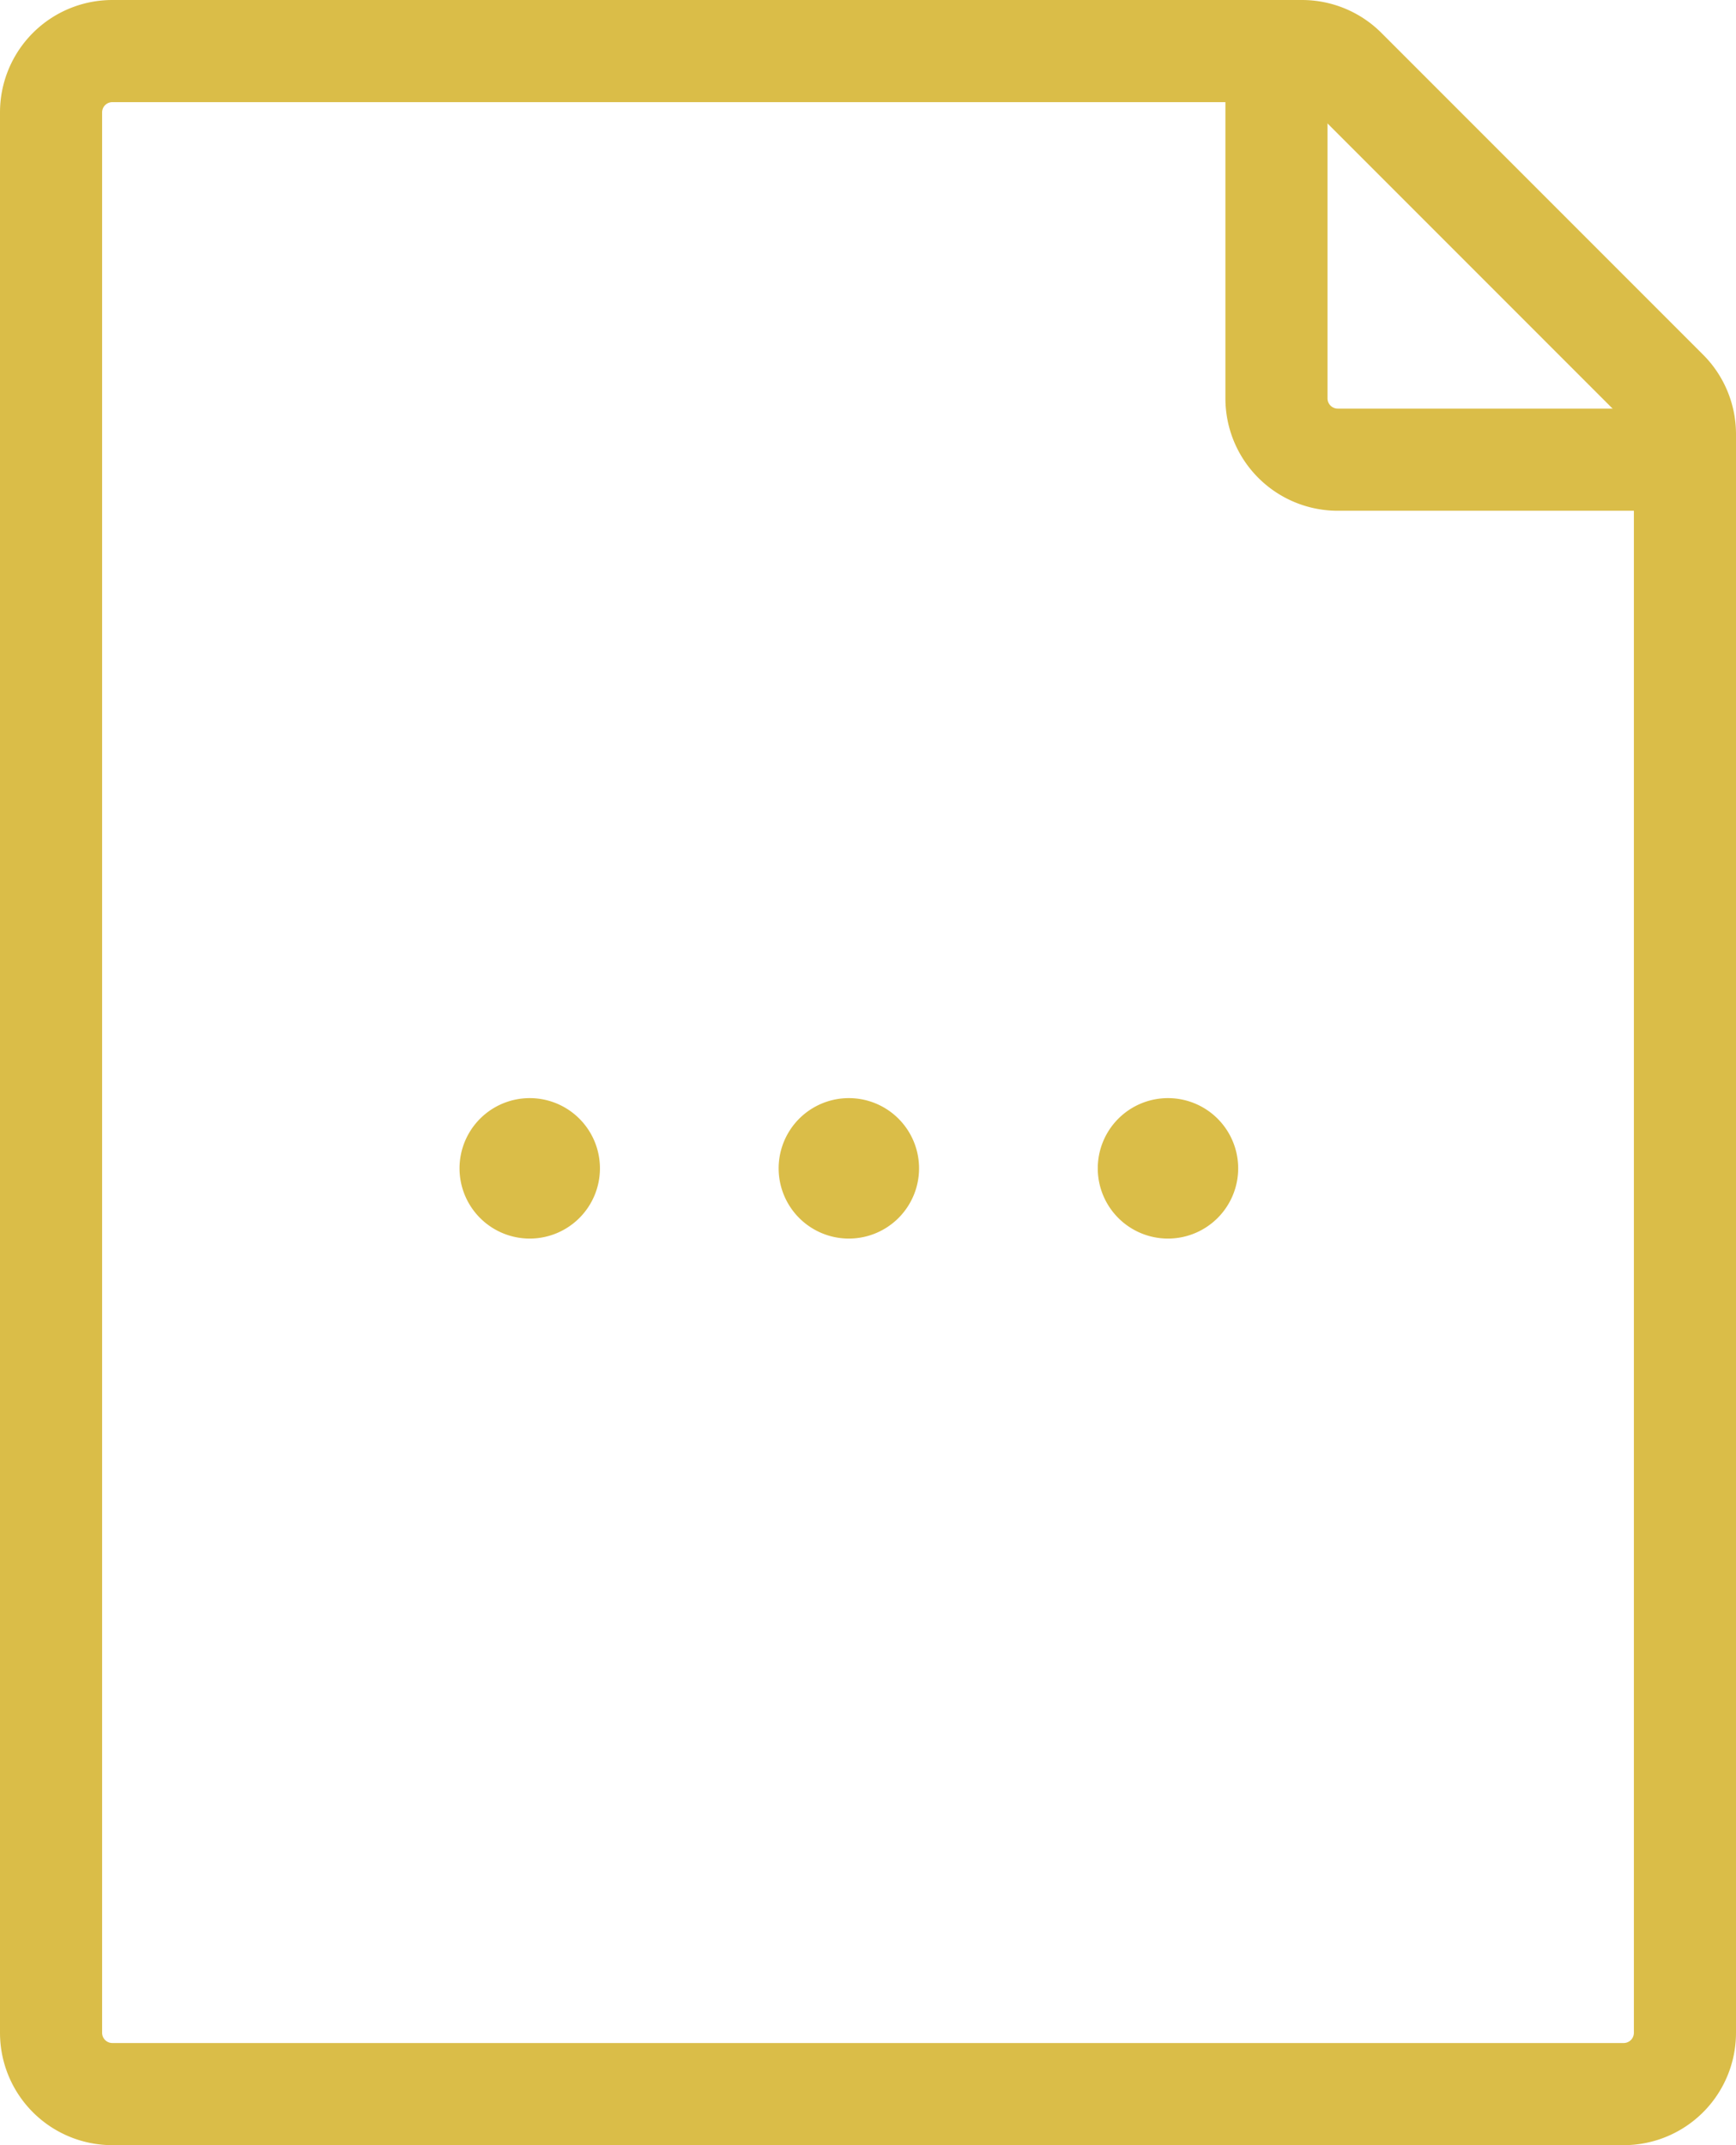 <svg xmlns="http://www.w3.org/2000/svg" width="34" height="42" viewBox="0 0 34 42">
  <g id="Work_on_the_project" data-name="Work on the project" transform="translate(-1622.75 -1451)">
    <g id="Group_14724" data-name="Group 14724" transform="translate(1623.75 1452)">
      <g id="Group_14721" data-name="Group 14721">
        <path id="Path_18026" data-name="Path 18026" d="M4,40.8V3.2A1.2,1.2,0,0,1,5.2,2H28.5a1.2,1.2,0,0,1,.848.351l6.3,6.3A1.2,1.2,0,0,1,36,9.5V40.8A1.2,1.2,0,0,1,34.8,42H5.2A1.2,1.2,0,0,1,4,40.8Z" transform="translate(-4 -2)" fill="none" stroke="#dabd48" stroke-linecap="round" stroke-linejoin="round" stroke-width="2"/>
        <path id="Path_18027" data-name="Path 18027" d="M16,2V8.8A1.2,1.2,0,0,0,17.2,10H24" transform="translate(8 -2)" fill="none" stroke="#dabd48" stroke-linecap="round" stroke-linejoin="round" stroke-width="2"/>
      </g>
      <g id="Group_14723" data-name="Group 14723" transform="translate(8.75 21.25)">
        <path id="Path_18028" data-name="Path 18028" d="M17.125,12.75a.625.625,0,1,0-.625-.625A.625.625,0,0,0,17.125,12.75Z" transform="translate(-4 -11.5)" fill="#dabd48" stroke="#dabd48" stroke-linecap="round" stroke-linejoin="round" stroke-width="1.5"/>
        <path id="Path_18029" data-name="Path 18029" d="M12.125,12.75a.625.625,0,1,0-.625-.625A.625.625,0,0,0,12.125,12.75Z" transform="translate(-5.25 -11.5)" fill="#dabd48" stroke="#dabd48" stroke-linecap="round" stroke-linejoin="round" stroke-width="1.5"/>
        <path id="Path_18030" data-name="Path 18030" d="M7.125,12.75a.625.625,0,1,0-.625-.625A.625.625,0,0,0,7.125,12.75Z" transform="translate(-6.5 -11.5)" fill="#dabd48" stroke="#dabd48" stroke-linecap="round" stroke-linejoin="round" stroke-width="1.5"/>
      </g>
    </g>
  </g>
</svg>
